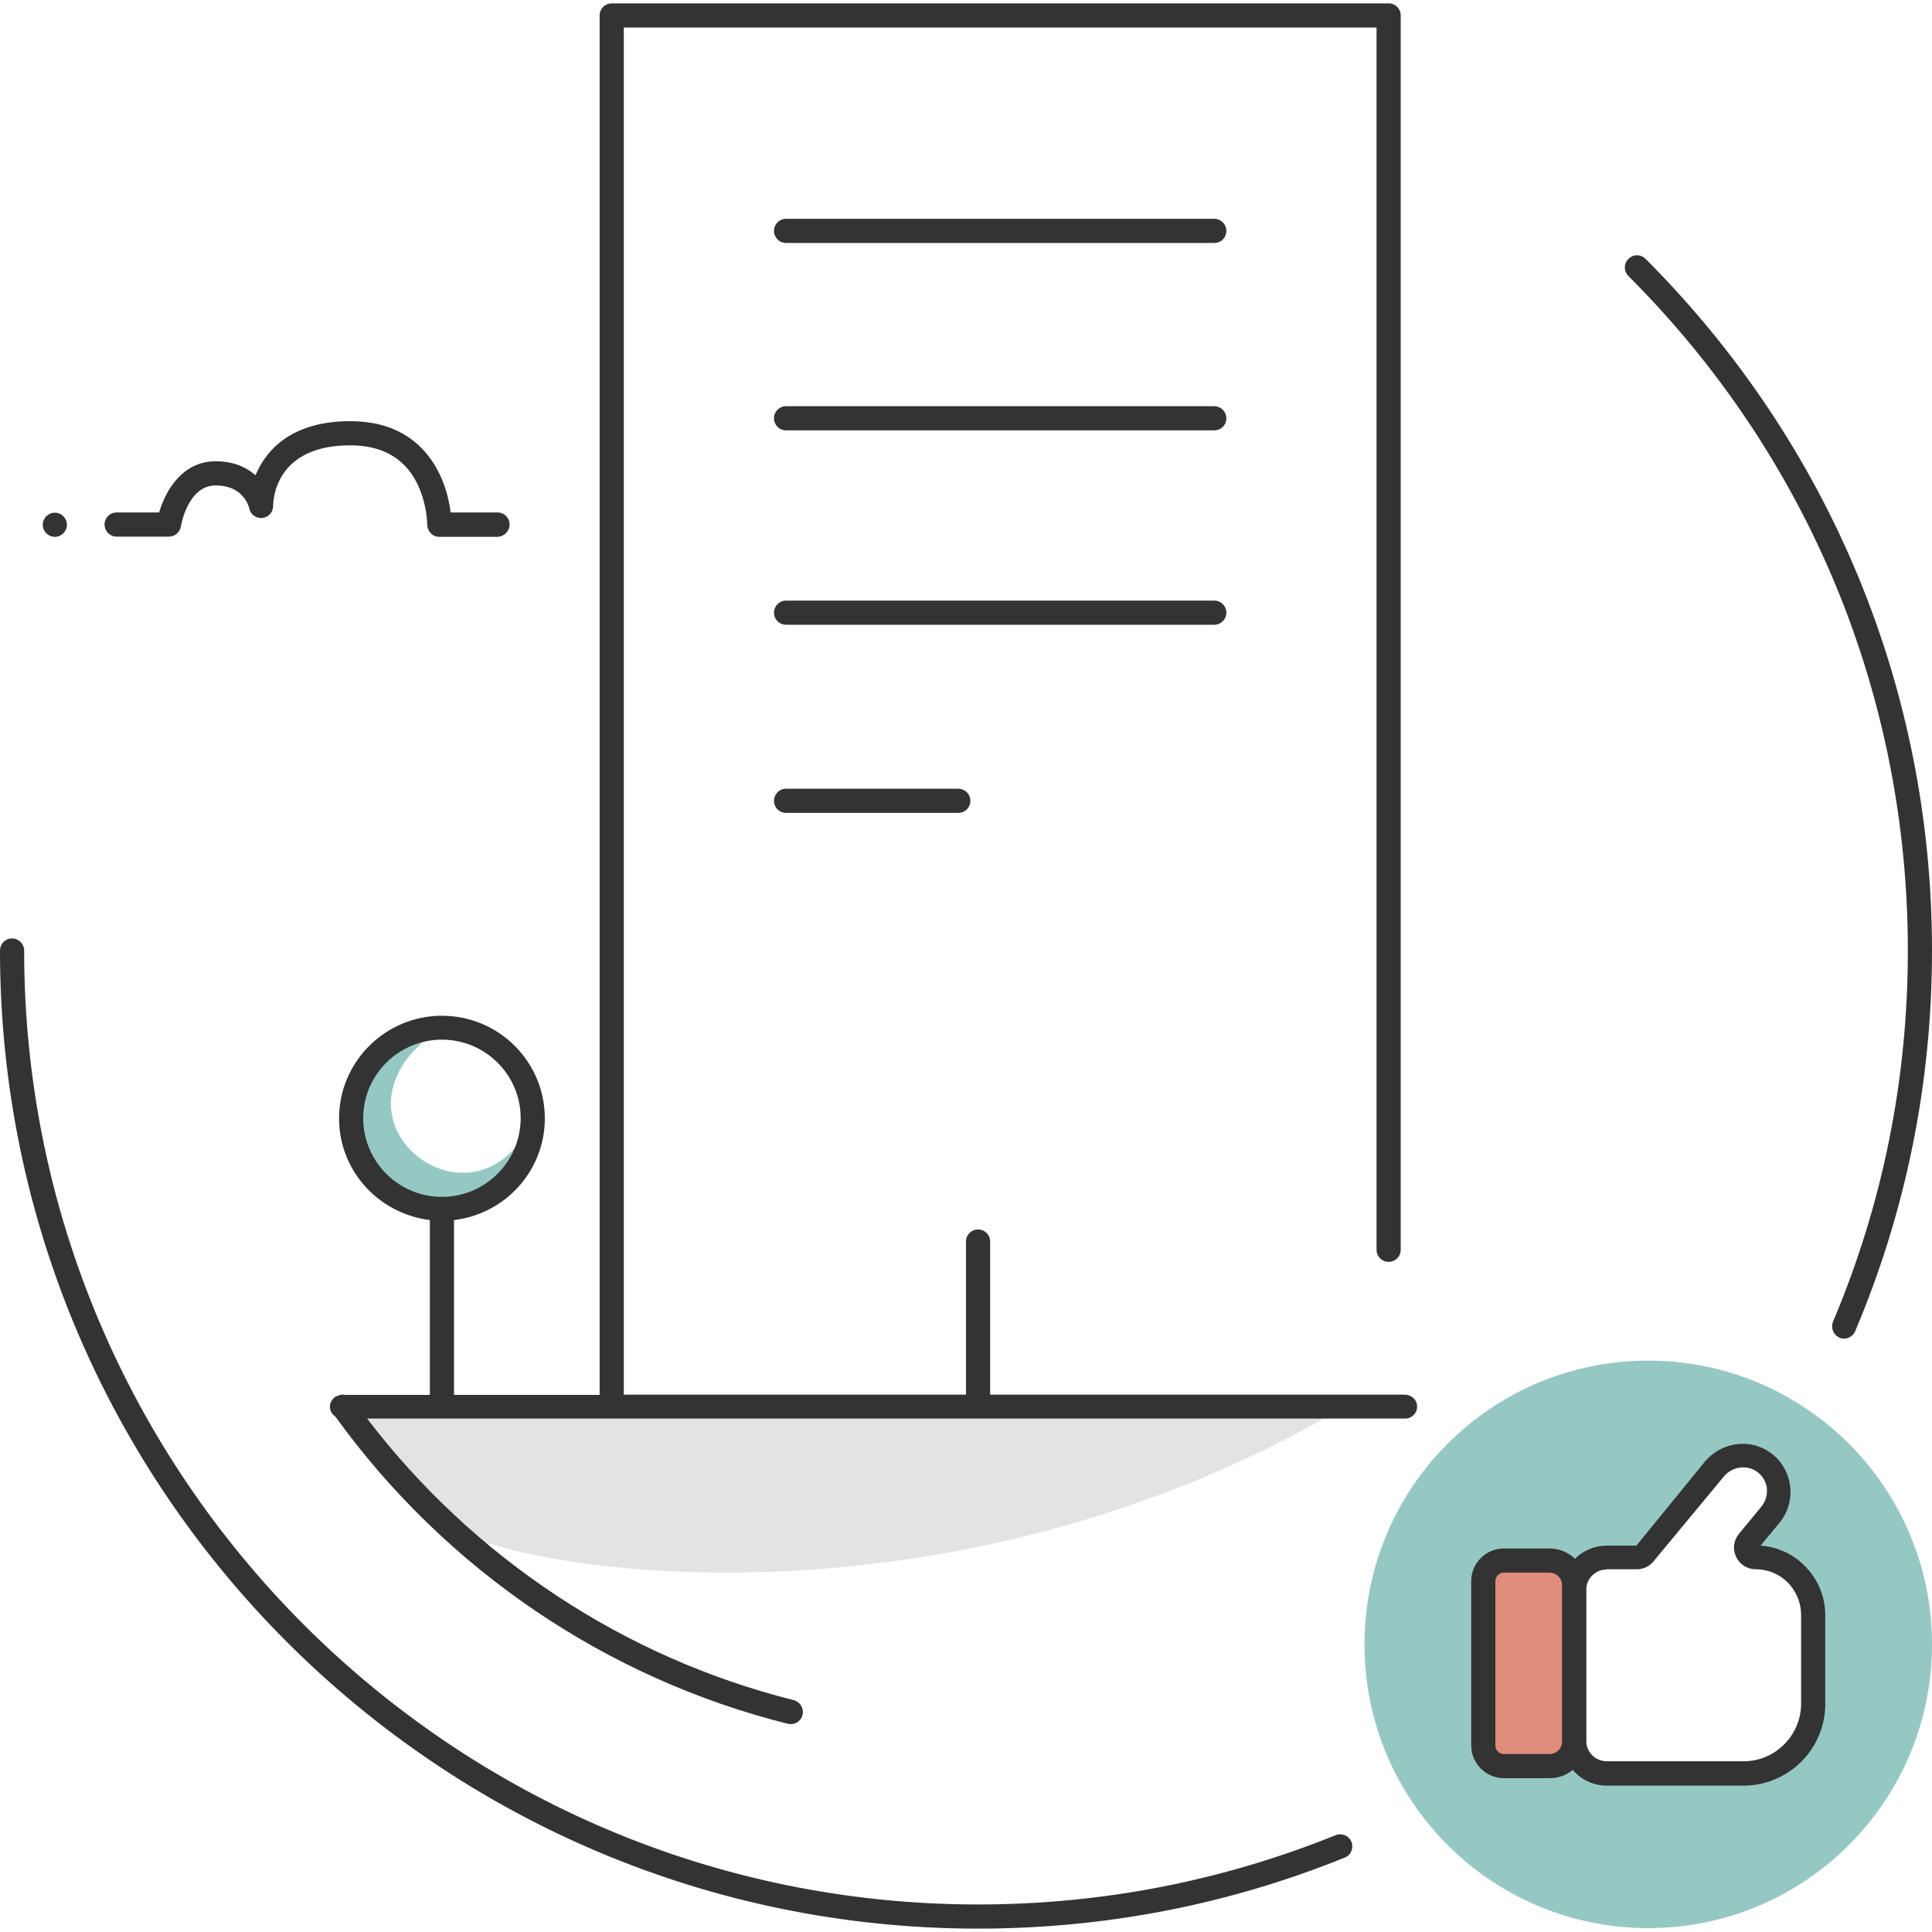 <svg enable-background="new 0 0 80 80" viewBox="0 0 80 80" xmlns="http://www.w3.org/2000/svg"><path d="m18.14 62.82s-4.33-4.57-3.5-4.57h41.04c-17.55 10.32-36.51 6.46-37.54 4.57z" fill="#e3e3e3"/><path d="m22.05 46.3c0 2.07-1.68 3.76-3.76 3.76s-3.76-1.68-3.76-3.76 1.68-3.76 3.76-3.76c-5.62 3.76 1.55 9.12 3.76 3.76z" fill="#96c8c3"/><g fill="#333"><circle cx="2.27" cy="21.73" r=".5"/><path d="m20.59 22.23h-2.4c-.13 0-.26-.05-.35-.15-.09-.09-.15-.22-.15-.36 0-.02-.01-1.52-.96-2.47-.54-.54-1.29-.81-2.23-.81-3.1 0-3.19 2.26-3.19 2.51 0 .26-.19.47-.45.5-.25.02-.49-.14-.54-.4-.02-.09-.25-.95-1.39-.95-1.16 0-1.44 1.68-1.44 1.7-.04.24-.25.42-.49.42h-2.17c-.28 0-.5-.22-.5-.5s.22-.5.5-.5h1.76c.26-.9.96-2.12 2.34-2.12.74 0 1.28.25 1.65.58.15-.36.38-.75.73-1.11.74-.75 1.82-1.13 3.19-1.13 1.23 0 2.22.37 2.95 1.11.86.87 1.13 2.02 1.21 2.67h1.94c.28 0 .5.22.5.5s-.24.51-.51.51z"/><path d="m76.36 55.43c-.07 0-.13-.01-.19-.04-.25-.11-.37-.4-.27-.66 2.06-4.87 3.1-10.04 3.1-15.37 0-10.55-4.11-20.47-11.57-27.93-.2-.2-.2-.51 0-.71s.51-.2.71 0c7.65 7.66 11.86 17.83 11.86 28.64 0 5.47-1.07 10.77-3.18 15.76-.08.19-.27.31-.46.31z"/><path d="m40.5 79.86c-22.33 0-40.5-18.16-40.5-40.5 0-.28.22-.5.5-.5s.5.23.5.5c0 21.78 17.72 39.5 39.5 39.5 5.12 0 10.1-.97 14.81-2.87.25-.1.55.02.65.28s-.02.55-.28.65c-4.82 1.95-9.93 2.94-15.18 2.94z"/></g><path d="m68.25 56.34c-6.49 0-11.75 5.26-11.75 11.75s5.26 11.75 11.75 11.75 11.75-5.26 11.75-11.75-5.26-11.75-11.75-11.75zm6.83 14.22c0 .65-.22 1.25-.58 1.73-.53.7-1.36 1.15-2.3 1.15h-5.67c-.74 0-1.35-.61-1.35-1.35v-6.24c0-.74.61-1.35 1.35-1.35h1.23c.12 0 .23-.05.31-.15l2.91-3.51c.5-.61 1.39-.75 2.03-.3.72.5.85 1.51.3 2.18l-.93 1.13c-.21.26-.02.65.31.65.66 0 1.26.27 1.69.7s.7 1.03.7 1.69z" fill="#96c8c3"/><g fill="#333"><path d="m72.2 73.94h-5.67c-1.02 0-1.85-.83-1.85-1.85v-6.24c0-1.02.83-1.85 1.85-1.85h1.23l2.83-3.47c.67-.81 1.85-.99 2.7-.39.46.32.76.82.83 1.37.08.55-.08 1.11-.43 1.54l-.79.95c.69.05 1.34.34 1.83.84.55.55.85 1.27.85 2.04v3.68c0 .74-.24 1.44-.68 2.03-.64.85-1.65 1.35-2.7 1.35zm-5.67-8.95c-.47 0-.85.38-.85.85v6.24c0 .47.38.85.85.85h5.67c.75 0 1.44-.35 1.9-.95.31-.42.48-.91.48-1.43v-3.68c0-.5-.2-.98-.55-1.34-.36-.36-.83-.55-1.33-.55-.35 0-.66-.2-.81-.51-.15-.32-.11-.68.11-.95l.94-1.14c.17-.21.25-.49.22-.77-.04-.28-.19-.52-.42-.68-.42-.29-1.02-.2-1.36.21l-2.91 3.51c-.17.21-.42.33-.69.33h-1.25z"/><path d="m58.17 57.75h-17.17v-6.34c0-.28-.22-.5-.5-.5s-.5.22-.5.5v6.34h-14.17v-56.61h31.17v50.61c0 .28.22.5.5.5s.5-.22.5-.5v-51.11c0-.28-.22-.5-.5-.5h-32.17c-.28 0-.5.22-.5.5v57.12h-6.03v-7.24c2.11-.25 3.76-2.03 3.76-4.21 0-2.35-1.91-4.25-4.26-4.25s-4.26 1.91-4.26 4.25c0 2.18 1.65 3.95 3.76 4.21v7.24h-3.5c-.11-.03-.22-.01-.32.04-.01 0-.02.01-.03.01-.02.01-.04.01-.06.02-.01.01-.02.02-.03.03-.12.09-.2.23-.2.39 0 .17.09.31.22.4 4.57 6.33 11.22 10.85 18.75 12.73.04.01.08.01.12.01.22 0 .43-.15.48-.38.07-.27-.1-.54-.36-.61-7.03-1.76-13.26-5.89-17.67-11.66h42.98c.28 0 .5-.22.5-.5s-.24-.49-.51-.49zm-43.13-11.45c0-1.79 1.46-3.25 3.26-3.25s3.26 1.46 3.26 3.25-1.46 3.26-3.26 3.26-3.26-1.46-3.26-3.26z"/><path d="m50.28 9.06h-17.73c-.28 0-.5.22-.5.5s.22.5.5.5h17.73c.28 0 .5-.22.5-.5s-.23-.5-.5-.5z"/><path d="m50.28 16.82h-17.73c-.28 0-.5.22-.5.5s.22.5.5.5h17.73c.28 0 .5-.22.5-.5s-.23-.5-.5-.5z"/><path d="m50.78 25.37c0-.28-.22-.5-.5-.5h-17.73c-.28 0-.5.22-.5.5s.22.5.5.5h17.73c.27 0 .5-.22.5-.5z"/><path d="m32.55 32.66c-.28 0-.5.22-.5.5s.22.5.5.5h7.13c.28 0 .5-.22.5-.5s-.22-.5-.5-.5z"/></g><path d="m65.18 65.62v6.5c0 .55-.45 1.01-1.01 1.01h-1.9c-.47 0-.85-.38-.85-.85v-6.81c0-.47.38-.85.85-.85h1.9c.56 0 1.01.45 1.01 1z" fill="#e18d7c"/><path d="m64.17 73.63h-1.9c-.74 0-1.35-.61-1.35-1.35v-6.81c0-.75.61-1.35 1.35-1.35h1.9c.83 0 1.51.68 1.51 1.51v6.5c0 .83-.68 1.5-1.51 1.5zm-1.9-8.51c-.19 0-.35.16-.35.35v6.81c0 .19.16.35.35.35h1.9c.28 0 .51-.23.51-.5v-6.5c0-.28-.23-.51-.51-.51z" fill="#333"/></svg>